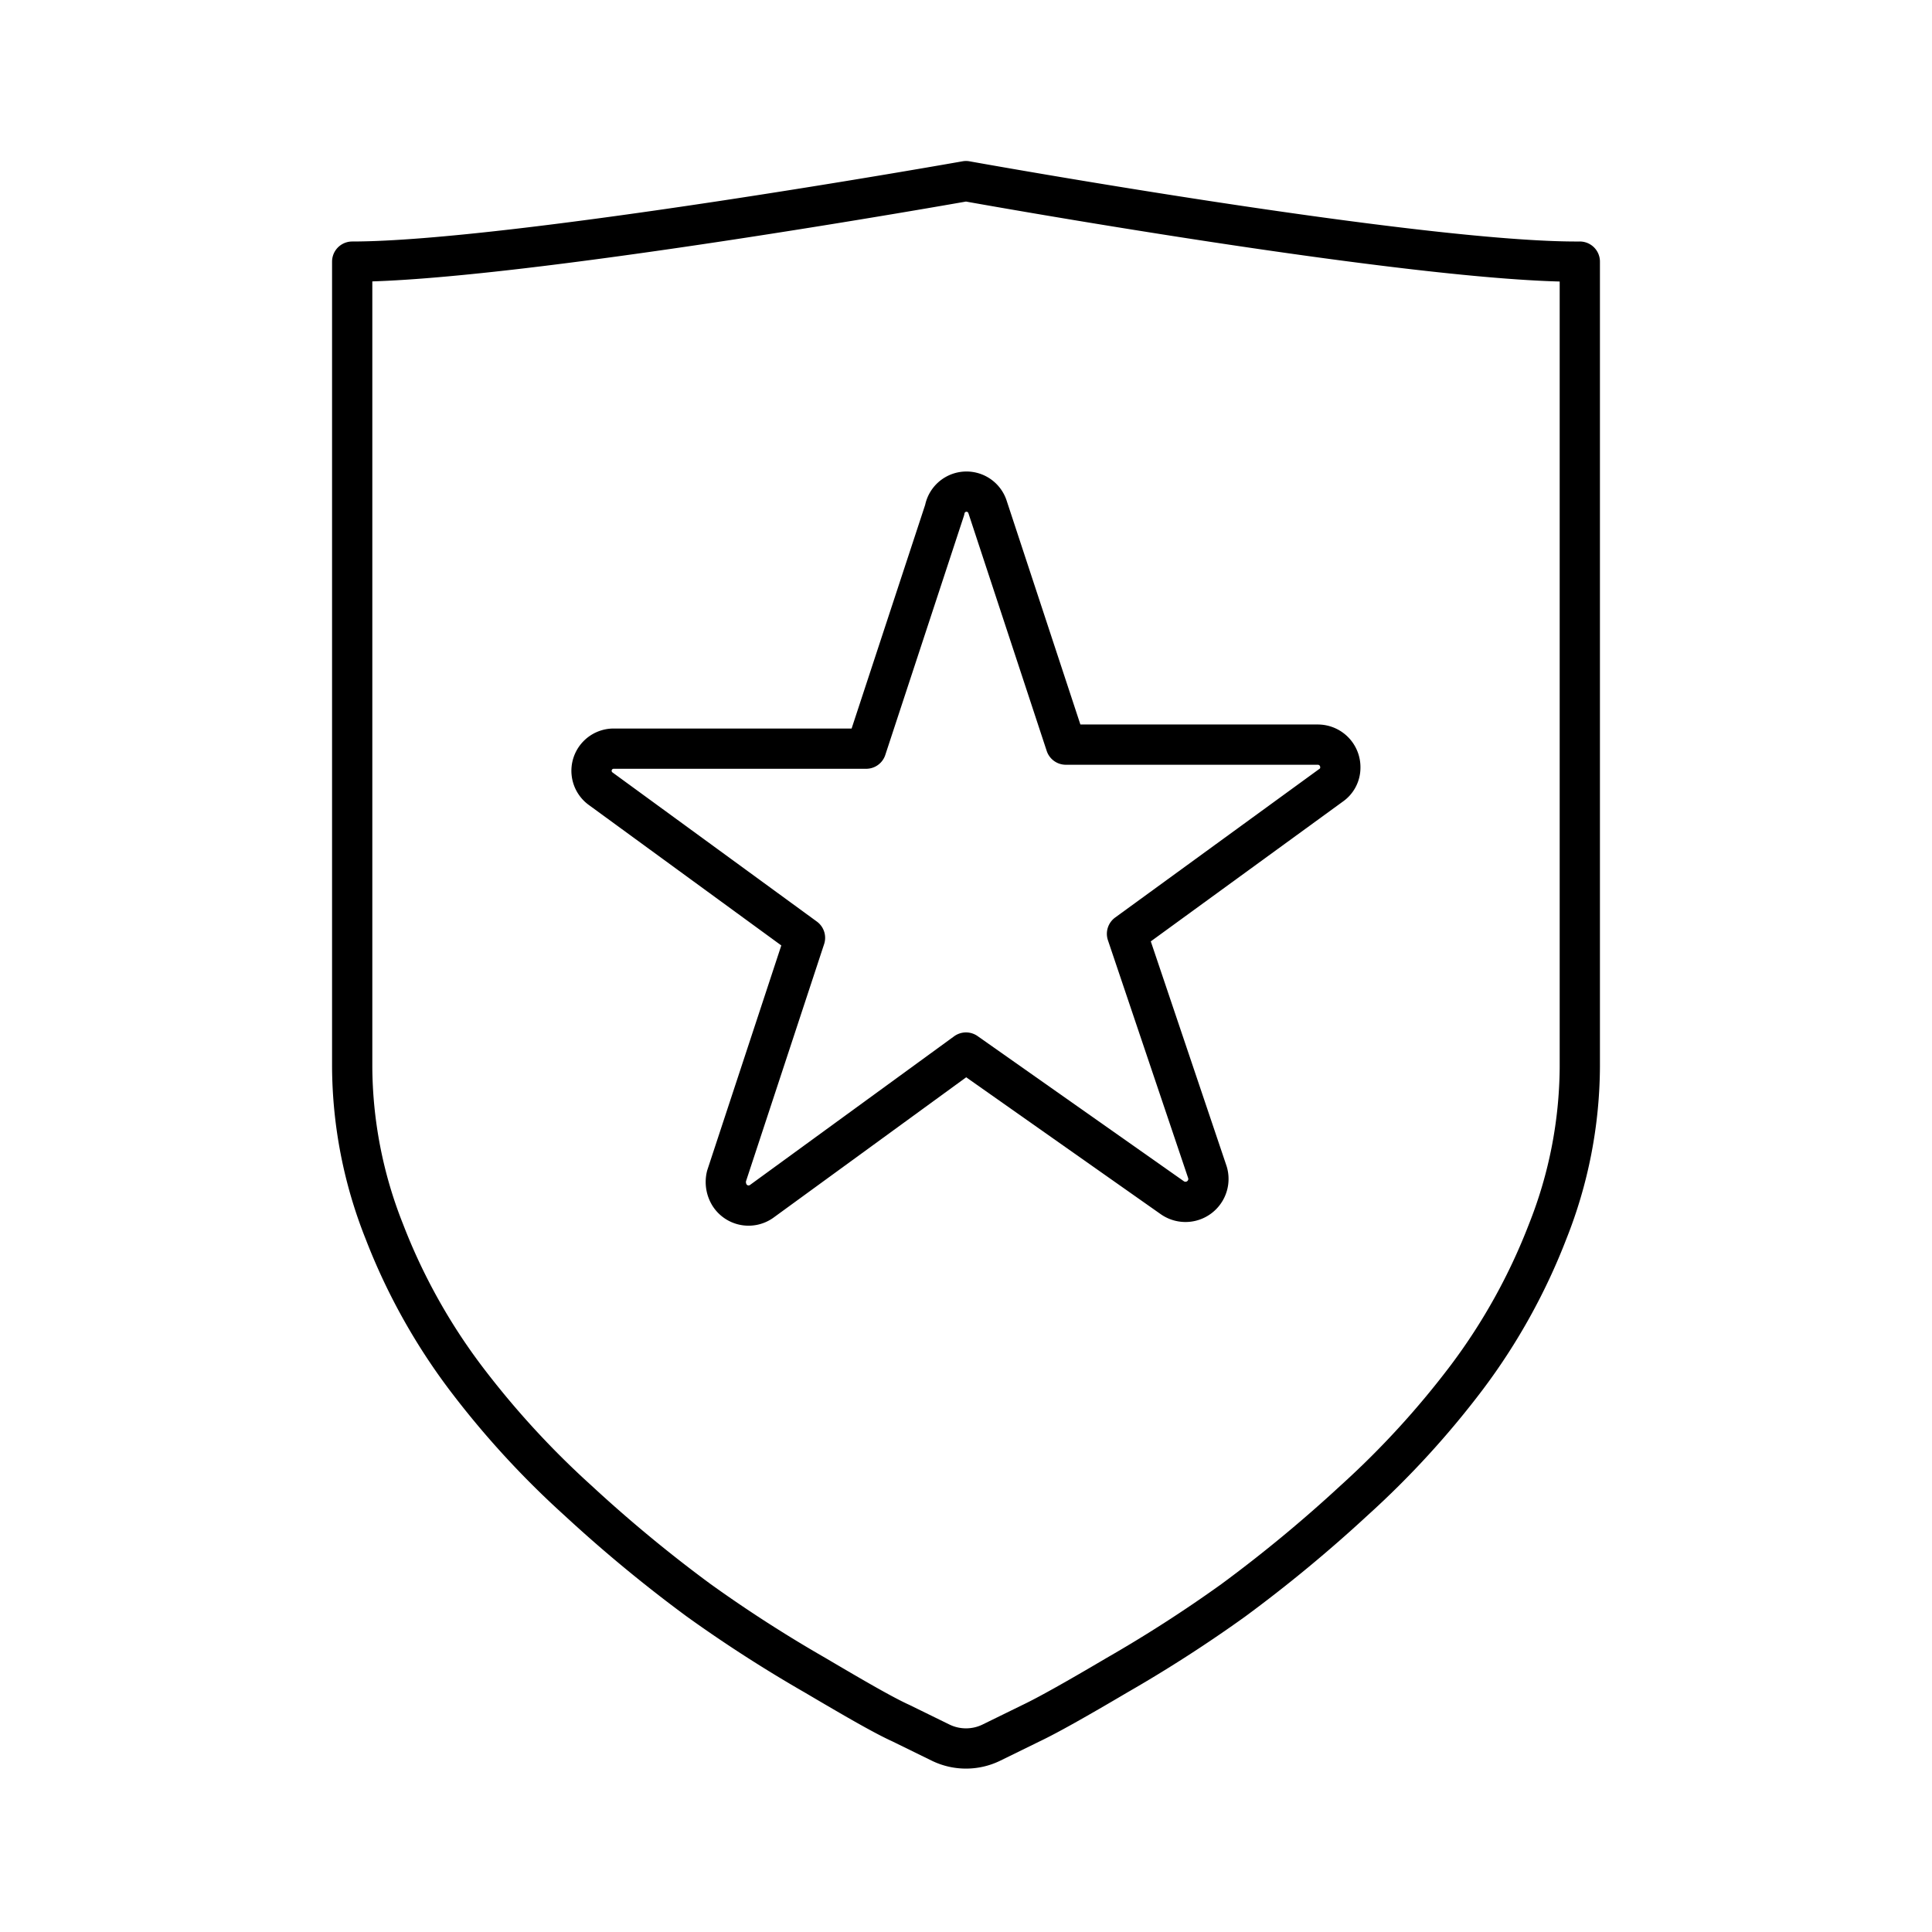<?xml version="1.0" encoding="utf-8"?>
<!-- Generator: www.svgicons.com -->
<svg xmlns="http://www.w3.org/2000/svg" width="800" height="800" viewBox="0 0 48 48">
<path fill="none" stroke="currentColor" stroke-linecap="round" stroke-linejoin="round" d="M33.07 19.51L28 23.2l2 5.93a.57.57 0 0 1-.87.63L24 26.15l-5.08 3.7a.56.56 0 0 1-.79-.15a.62.62 0 0 1-.08-.48L20 23.3l-5.07-3.7a.55.55 0 0 1 .32-1h6.27l1.95-5.93a.55.55 0 0 1 1.06-.09l1.95 5.92h6.27a.56.56 0 0 1 .55.57a.53.53 0 0 1-.23.44"/><path fill="none" stroke="currentColor" stroke-linecap="round" stroke-linejoin="round" d="M24 4.5s-11.26 2-15.25 2v20a11.2 11.2 0 0 0 .8 4.1a15 15 0 0 0 2 3.61a22 22 0 0 0 2.81 3.07a35 35 0 0 0 3 2.48a34 34 0 0 0 2.89 1.86c1 .59 1.71 1 2.13 1.19l1 .49a1.44 1.44 0 0 0 1.24 0l1-.49c.42-.2 1.13-.6 2.13-1.19a34 34 0 0 0 2.89-1.86a35 35 0 0 0 3-2.48a22 22 0 0 0 2.81-3.07a15 15 0 0 0 2-3.61a11.2 11.2 0 0 0 .8-4.1v-20c-3.99.03-15.25-2-15.25-2"/>
</svg>